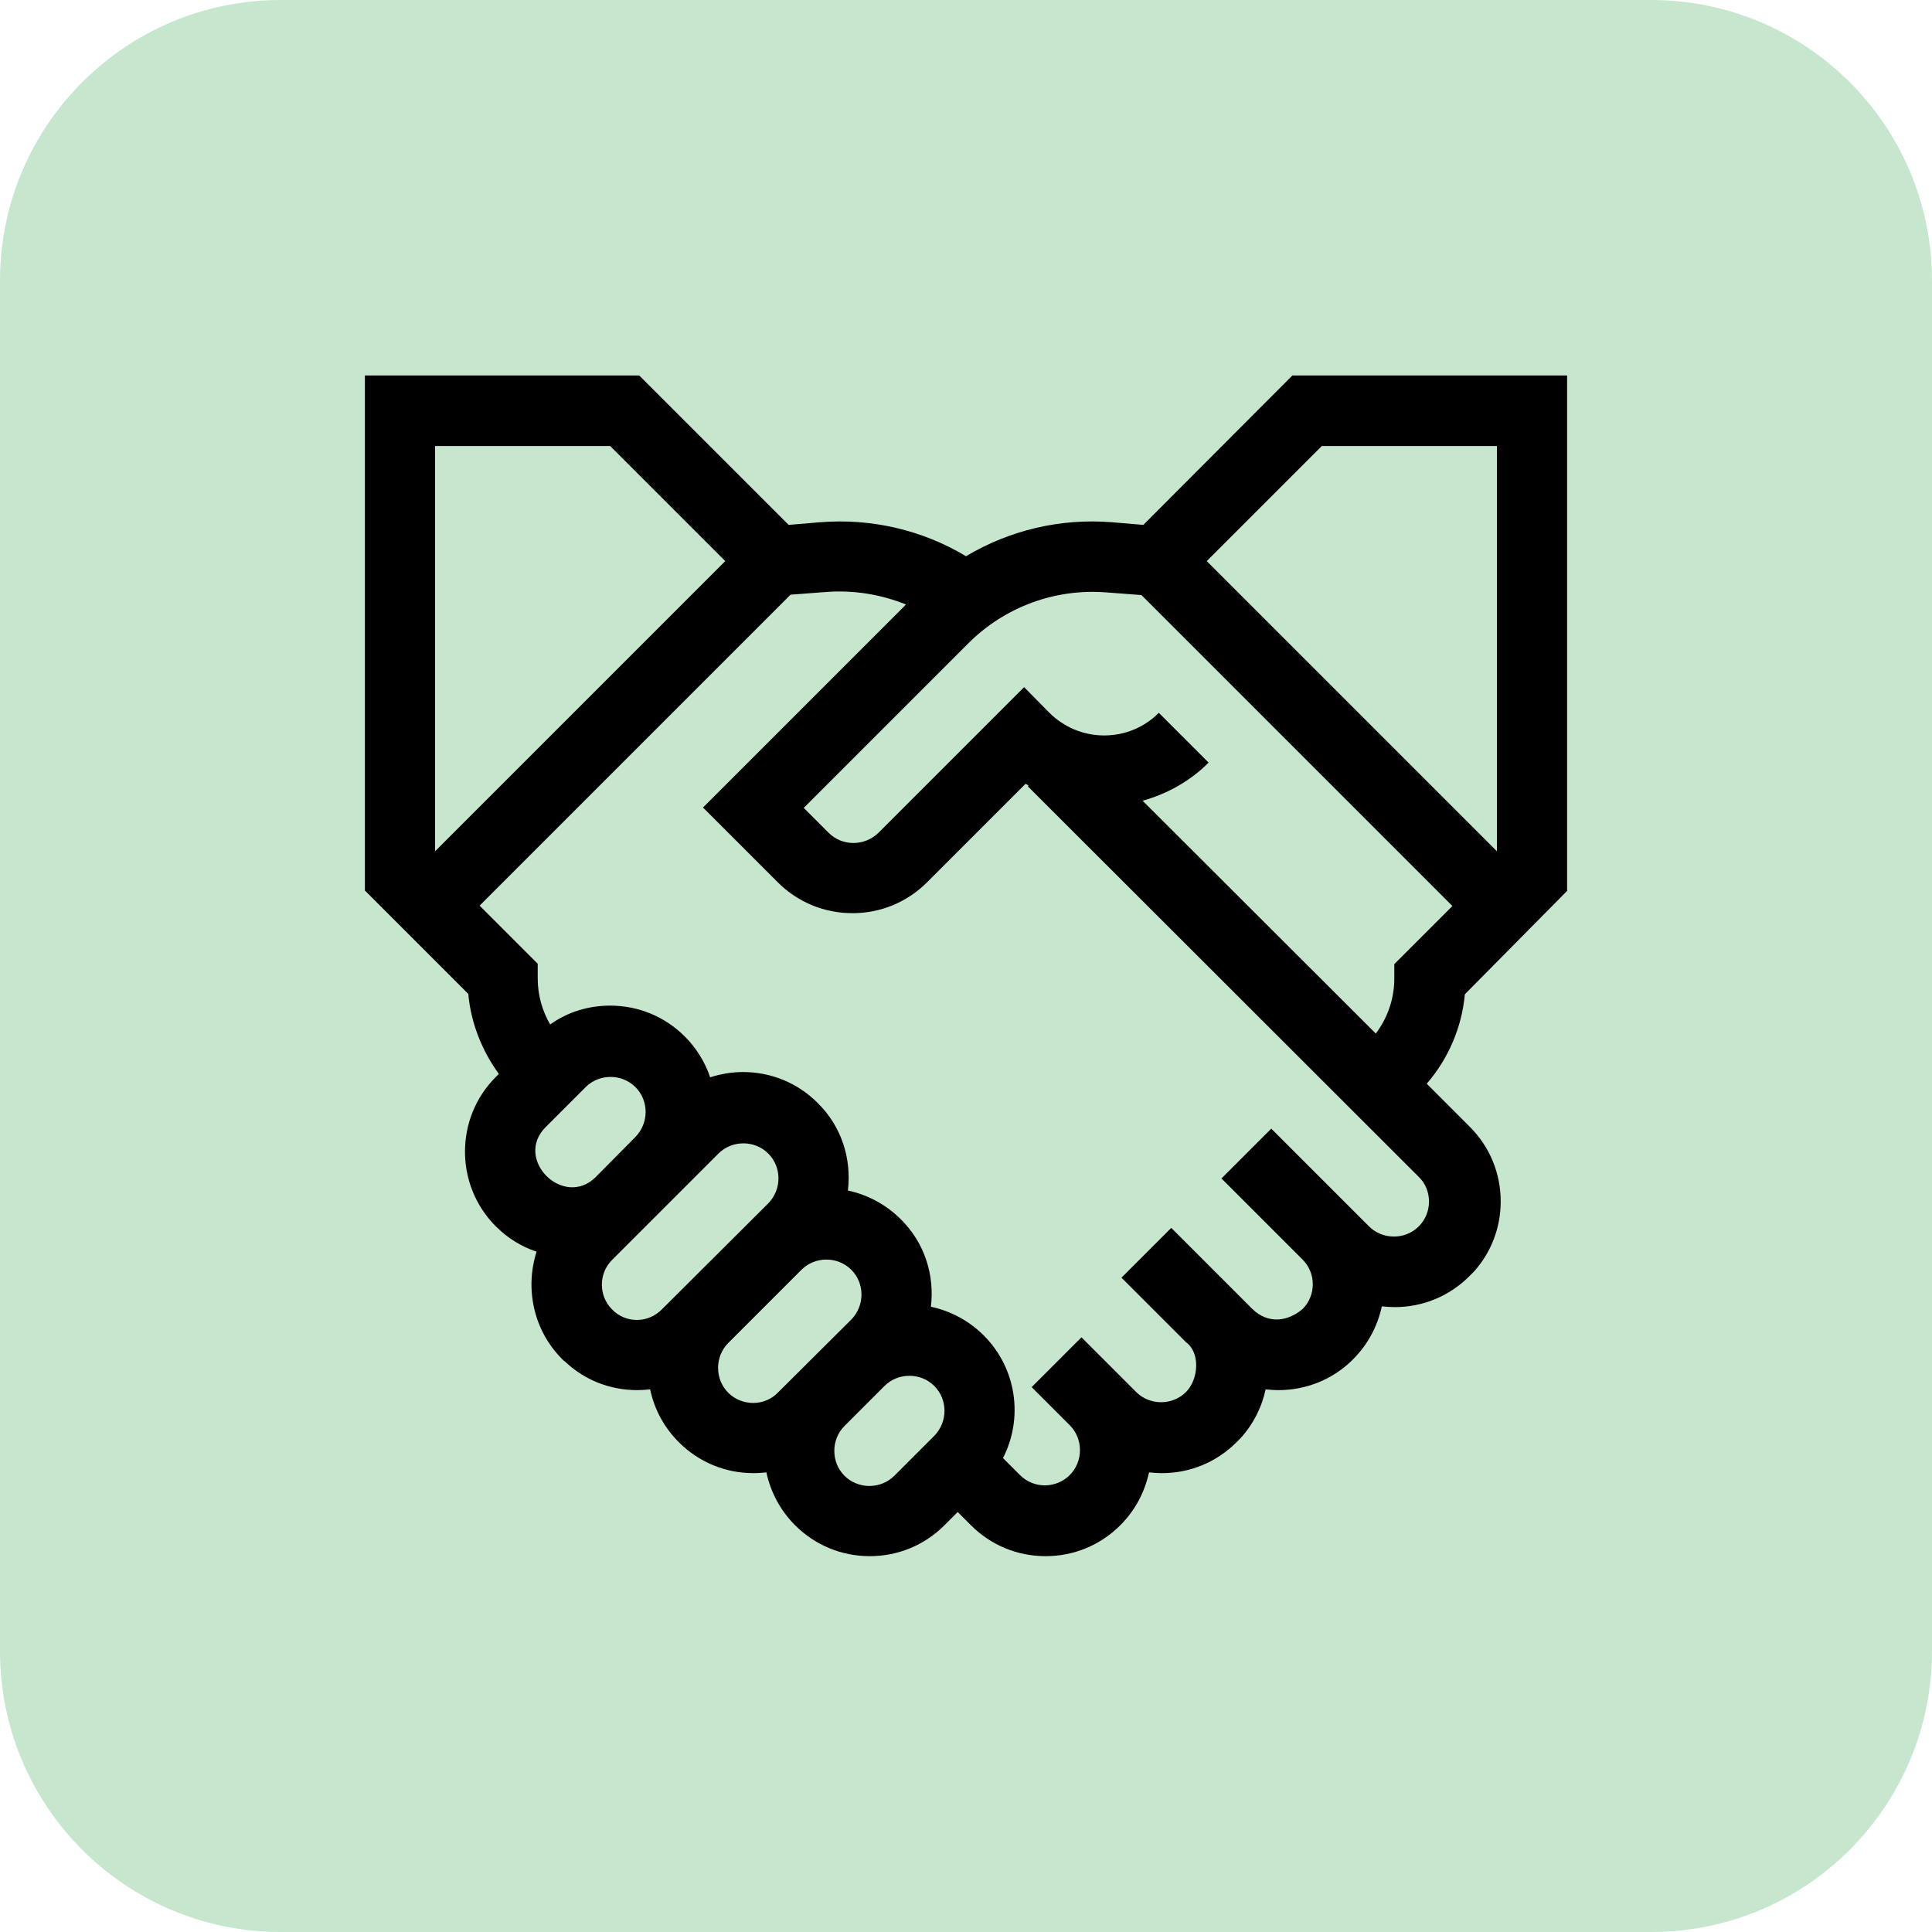 <?xml version="1.0" encoding="utf-8"?>
<!-- Generator: Adobe Illustrator 27.9.0, SVG Export Plug-In . SVG Version: 6.00 Build 0)  -->
<svg version="1.1" id="Capa_1" xmlns="http://www.w3.org/2000/svg" xmlns:xlink="http://www.w3.org/1999/xlink" x="0px" y="0px"
	 viewBox="0 0 512 512" style="enable-background:new 0 0 512 512;" xml:space="preserve">
<style type="text/css">
	.st0{fill:#C6E7CD;}
</style>
<path class="st0" d="M437.6,512H74.4C33.3,512,0,478.7,0,437.6V74.4C0,33.3,33.3,0,74.4,0h363.1C478.7,0,512,33.3,512,74.4v363.1
	C512,478.7,478.7,512,437.6,512z"/>
<g>
	<path d="M415.3,236.1V99.5h-72.8L303,139.1l-8.3-0.7c-13.7-1.1-27.1,2.1-38.7,9c-11.5-6.9-25-10.1-38.7-9l-8.3,0.7l-39.6-39.6H96.7
		v136.5l27.4,27.4c0.7,7.7,3.6,15,8.1,21.2l-0.8,0.8c-10.9,10.9-10.9,28.7,0,39.6c3.1,3.1,6.8,5.4,10.8,6.7
		c-3.1,9.7-0.9,20.8,6.8,28.5l0.5,0.5l0.1,0c5.2,5,12,7.7,19.3,7.7h0c1.1,0,2.3-0.1,3.4-0.2c1.1,5.3,3.7,10.1,7.6,14
		c5.3,5.3,12.3,8.2,19.8,8.2h0c1.2,0,2.3-0.1,3.4-0.2c1.1,5.1,3.6,10,7.6,14c5.3,5.3,12.3,8.2,19.8,8.2h0c7.5,0,14.5-2.9,19.8-8.2
		l3.5-3.5l3.5,3.5c5.3,5.3,12.3,8.2,19.8,8.2h0c7.5,0,14.5-2.9,19.8-8.2c4-4,6.5-8.9,7.6-14c1.1,0.1,2.3,0.2,3.4,0.2h0
		c7.5,0,14.5-2.9,19.8-8.2l1.1-1.1l0.1-0.1c3.3-3.7,5.5-8.1,6.5-12.8c1.1,0.1,2.2,0.2,3.4,0.2h0c7.2,0,14.1-2.7,19.3-7.7l0.5-0.5
		c4-4,6.5-8.9,7.6-14c1.1,0.1,2.3,0.2,3.4,0.2h0c7.5,0,14.5-2.9,19.8-8.2l1.1-1.1l0.1-0.1c4.6-5.1,7.1-11.7,7.1-18.6
		c0-7.5-2.9-14.5-8.2-19.8l-11.4-11.4c5.7-6.6,9.3-14.9,10.1-23.7L415.3,236.1z M350.3,118.2h46.4v107.4l-76.9-76.9L350.3,118.2z
		 M161.7,118.2l30.5,30.5l-76.9,76.9V118.2L161.7,118.2z M144.6,298.7l10.6-10.6c3.6-3.6,9.6-3.6,13.2,0c3.6,3.6,3.6,9.5,0,13.2
		l-10.6,10.7C149.3,320.3,136.1,307.2,144.6,298.7z M168.8,349.8c-2.5,0-4.9-1-6.6-2.8c-3.6-3.6-3.6-9.5,0-13.1l28.2-28.2
		c3.6-3.6,9.6-3.6,13.2,0c3.6,3.6,3.6,9.5,0,13.2L175.4,347C173.6,348.8,171.3,349.8,168.8,349.8L168.8,349.8z M199.6,371.8
		c-2.5,0-4.9-1-6.6-2.7c-3.6-3.6-3.6-9.6,0-13.2l19.4-19.4c3.6-3.6,9.6-3.6,13.2,0c3.6,3.6,3.6,9.5,0,13.2L206.2,369
		C204.5,370.8,202.1,371.8,199.6,371.8L199.6,371.8z M230.4,393.8c-2.5,0-4.9-1-6.6-2.7c-3.6-3.6-3.6-9.6,0-13.2l10.6-10.6
		c3.6-3.6,9.6-3.6,13.2,0c3.6,3.6,3.6,9.5,0,13.2L237,391.1C235.3,392.8,232.9,393.8,230.4,393.8L230.4,393.8z M376,325
		c-3.6,3.6-9.6,3.6-13.2,0l-25.9-25.9l-13.2,13.2l21.5,21.5c3.6,3.6,3.6,9.5,0,13.1c-4,3.4-9.2,4-13.3,0l-21.5-21.5l-13.2,13.2
		l17.1,17.1c3.8,2.7,3.4,9.8,0,13.2c-3.6,3.6-9.6,3.6-13.2,0l-14.5-14.5l-13.2,13.2l10.1,10.1c3.6,3.6,3.6,9.6,0,13.2
		c-3.6,3.6-9.5,3.7-13.2,0l-4.5-4.5c5.4-10.5,3.7-23.7-5.1-32.5c-3.9-3.9-8.8-6.5-14-7.6c1-8.3-1.6-16.9-8-23.2c-4-4-8.9-6.5-14-7.6
		c1-8.3-1.6-16.9-8-23.2c-5.3-5.3-12.3-8.2-19.8-8.2c-3,0-5.9,0.5-8.7,1.4c-1.3-3.9-3.6-7.7-6.7-10.8c-5.3-5.3-12.3-8.2-19.8-8.2
		c-5.8,0-11.3,1.7-15.9,5c-2.1-3.6-3.3-7.8-3.3-12.2v-3.9l-15.4-15.4l82.4-82.4l9.2-0.7c7.4-0.6,14.7,0.6,21.4,3.3l-53.8,53.8
		l19.8,19.8c5.3,5.3,12.3,8.2,19.8,8.2c7.5,0,14.5-2.9,19.8-8.2l26.1-26.1c0.3,0.2,0.5,0.3,0.8,0.5l-0.2,0.2L376,311.9
		C379.6,315.4,379.6,321.4,376,325L376,325z M302.8,212.2c6.5-1.8,12.6-5.2,17.5-10.1l-13.2-13.2c-3.9,3.9-9,6-14.5,6c0,0,0,0,0,0
		c-5.5,0-10.7-2.2-14.6-6.1l-6.6-6.7l-38.6,38.6c-3.7,3.6-9.6,3.6-13.2,0l-6.6-6.6l43.6-43.6c9.7-9.7,23.1-14.6,36.7-13.5l9.2,0.7
		l82.4,82.4l-15.4,15.4v3.9c0,5.3-1.8,10.4-4.9,14.5L302.8,212.2z"/>
</g>
</svg>
